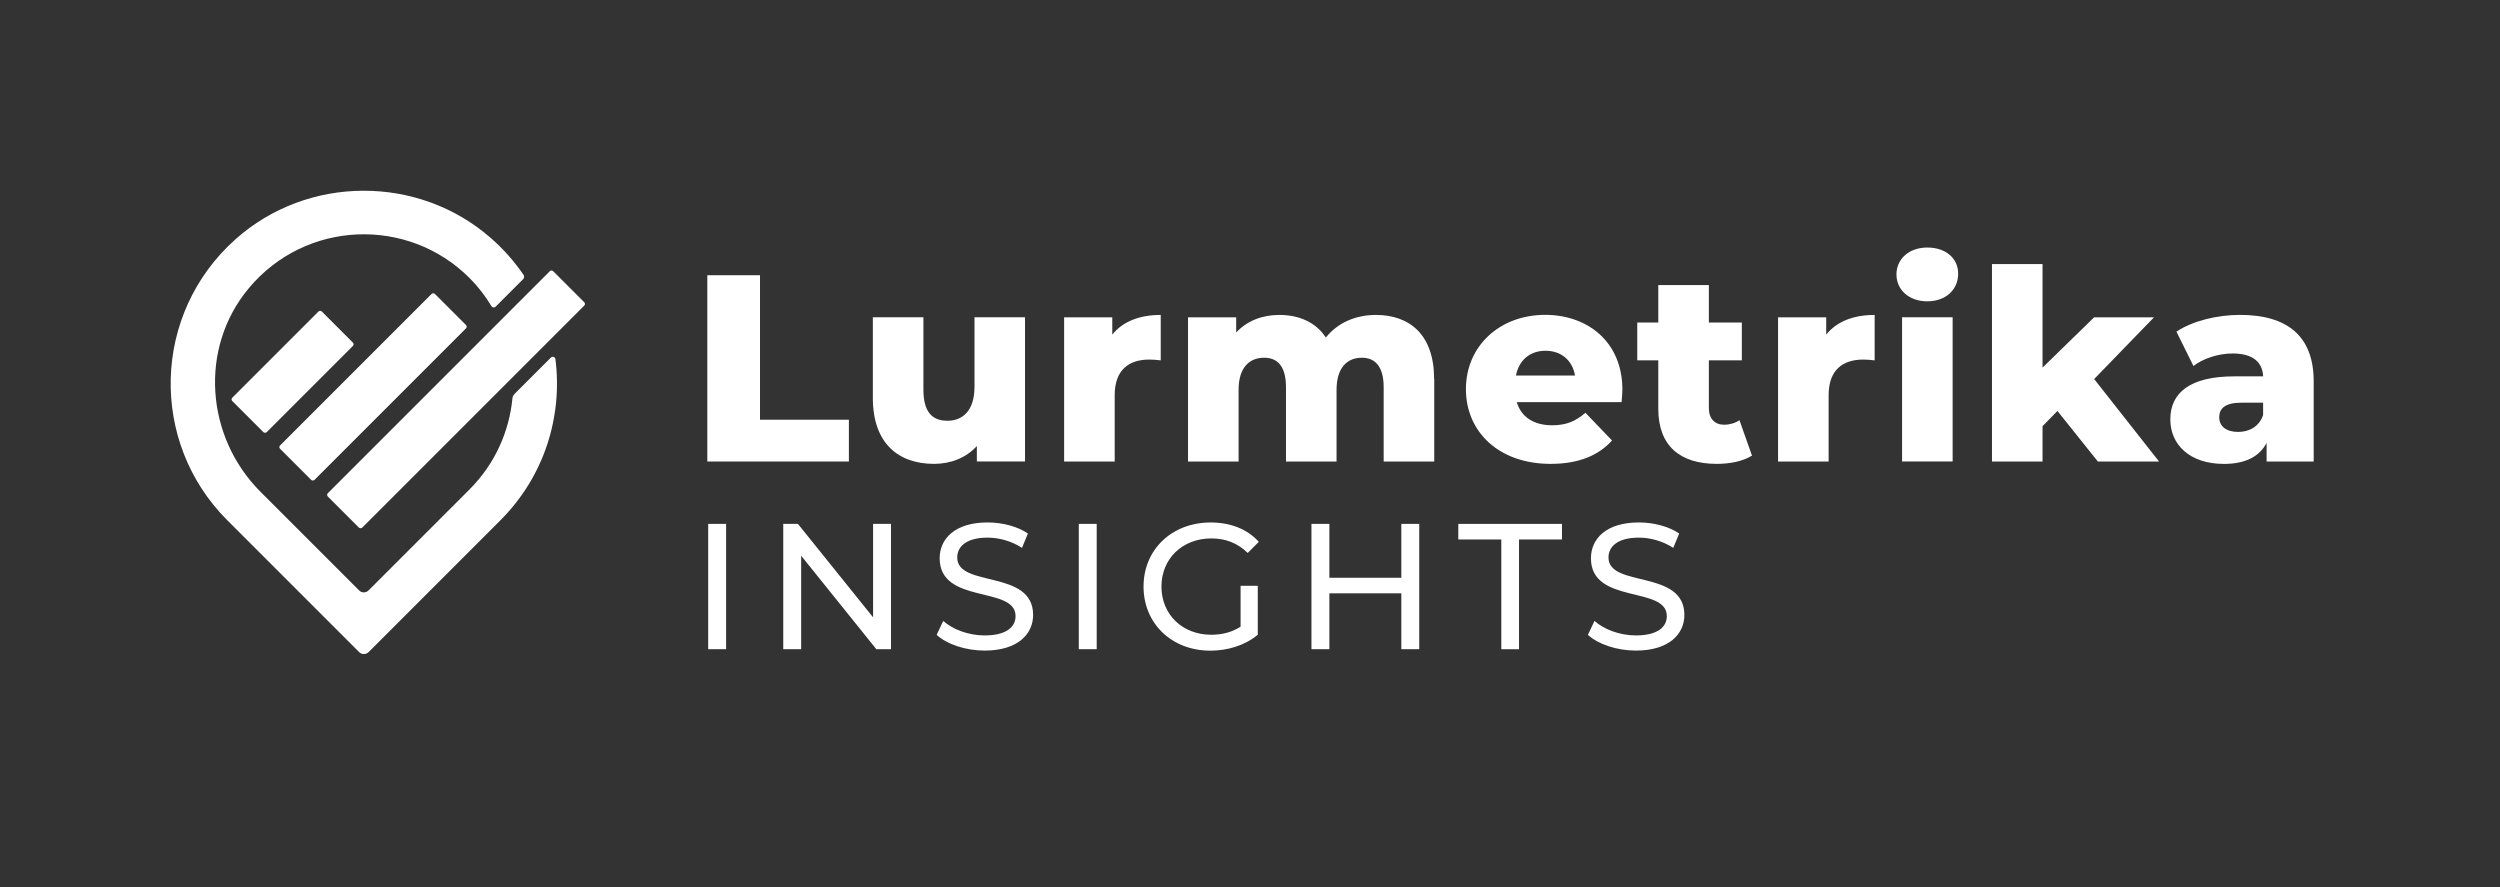 <?xml version="1.0" encoding="UTF-8"?>
<svg id="Layer_1" data-name="Layer 1" xmlns="http://www.w3.org/2000/svg" viewBox="0 0 623.94 221.4">
  <rect x="0" y="0" width="623.94" height="221.4" fill="#333333" stroke="none"/>
  <defs>
    <style>
      .cls-1 {
        fill: #fff;
      }
    </style>
  </defs>
  <g>
    <path class="cls-1" d="M176.53,68.69h13.15v36.06h22.18v10.43h-35.33v-46.48Z"/>
    <path class="cls-1" d="M255.82,79.18v35.99h-12.02v-3.85c-2.72,2.99-6.57,4.45-10.69,4.45-8.83,0-15.27-5.05-15.27-16.47v-20.12h12.62v18.06c0,5.58,2.19,7.77,5.98,7.77s6.77-2.46,6.77-8.5v-17.33h12.62Z"/>
    <path class="cls-1" d="M289.69,78.58v11.36c-1.13-.13-1.93-.2-2.86-.2-5.11,0-8.63,2.59-8.63,8.9v16.54h-12.62v-35.99h12.02v4.32c2.59-3.25,6.77-4.91,12.09-4.91Z"/>
    <path class="cls-1" d="M357.95,94.59v20.59h-12.62v-18.53c0-5.18-2.12-7.37-5.45-7.37-3.65,0-6.31,2.46-6.31,8.04v17.86h-12.62v-18.53c0-5.18-2.06-7.37-5.45-7.37-3.72,0-6.38,2.46-6.38,8.04v17.86h-12.62v-35.99h12.02v3.79c2.72-2.92,6.51-4.38,10.76-4.38,4.91,0,9.1,1.79,11.62,5.64,2.86-3.59,7.3-5.64,12.48-5.64,8.37,0,14.54,4.85,14.54,16Z"/>
    <path class="cls-1" d="M404.71,100.36h-26.16c1.06,3.65,4.18,5.78,8.83,5.78,3.52,0,5.84-1,8.3-3.12l6.64,6.91c-3.45,3.85-8.5,5.84-15.34,5.84-12.82,0-21.12-7.9-21.12-18.66s8.43-18.53,19.79-18.53c10.62,0,19.26,6.77,19.26,18.66,0,.93-.13,2.12-.2,3.12ZM378.35,93.72h14.74c-.66-3.79-3.45-6.18-7.37-6.18s-6.64,2.39-7.37,6.18Z"/>
    <path class="cls-1" d="M437.25,113.71c-2.19,1.39-5.45,2.06-8.77,2.06-9.23,0-14.61-4.52-14.61-13.75v-12.09h-5.25v-9.43h5.25v-9.36h12.62v9.36h8.23v9.43h-8.23v11.95c0,2.66,1.53,4.12,3.79,4.12,1.39,0,2.79-.4,3.85-1.13l3.12,8.83Z"/>
    <path class="cls-1" d="M467.87,78.58v11.36c-1.13-.13-1.93-.2-2.86-.2-5.11,0-8.63,2.59-8.63,8.9v16.54h-12.62v-35.99h12.02v4.32c2.59-3.25,6.77-4.91,12.09-4.91Z"/>
    <path class="cls-1" d="M473.31,68.49c0-3.79,3.05-6.71,7.7-6.71s7.7,2.72,7.7,6.51c0,3.98-3.05,6.91-7.7,6.91s-7.7-2.92-7.7-6.71ZM474.71,79.18h12.62v35.99h-12.62v-35.99Z"/>
    <path class="cls-1" d="M513.49,102.56l-3.72,3.79v8.83h-12.62v-49.27h12.62v25.83l12.88-12.55h14.94l-14.94,15.41,16.2,20.59h-15.27l-10.09-12.62Z"/>
    <path class="cls-1" d="M577.44,95.19v19.99h-11.75v-4.65c-1.79,3.45-5.38,5.25-10.62,5.25-8.63,0-13.41-4.85-13.41-11.09,0-6.64,4.85-10.76,16-10.76h7.17c-.2-3.65-2.66-5.71-7.64-5.71-3.45,0-7.3,1.2-9.76,3.12l-4.25-8.57c4.12-2.72,10.23-4.18,15.87-4.18,11.69,0,18.39,5.18,18.39,16.6ZM564.82,103.62v-3.12h-5.45c-4.05,0-5.51,1.46-5.51,3.65s1.73,3.65,4.71,3.65c2.79,0,5.25-1.33,6.24-4.18Z"/>
  </g>
  <g>
    <path class="cls-1" d="M176.75,130.75h4.47v31.27h-4.47v-31.27Z"/>
    <path class="cls-1" d="M222.37,130.75v31.27h-3.66l-18.76-23.32v23.32h-4.47v-31.27h3.66l18.76,23.32v-23.32h4.47Z"/>
    <path class="cls-1" d="M233.76,158.45l1.65-3.48c2.32,2.1,6.3,3.62,10.32,3.62,5.41,0,7.73-2.1,7.73-4.83,0-7.64-18.94-2.81-18.94-14.43,0-4.83,3.75-8.94,11.97-8.94,3.66,0,7.46.98,10.05,2.77l-1.47,3.57c-2.72-1.74-5.81-2.55-8.58-2.55-5.32,0-7.59,2.23-7.59,4.96,0,7.64,18.94,2.86,18.94,14.34,0,4.78-3.84,8.89-12.11,8.89-4.78,0-9.47-1.61-11.97-3.93Z"/>
    <path class="cls-1" d="M269.24,130.75h4.47v31.27h-4.47v-31.27Z"/>
    <path class="cls-1" d="M309.62,146.21h4.29v12.2c-3.13,2.64-7.46,3.98-11.84,3.98-9.61,0-16.67-6.75-16.67-15.99s7.06-16,16.75-16c4.96,0,9.16,1.65,12.02,4.83l-2.77,2.77c-2.59-2.5-5.54-3.62-9.07-3.62-7.24,0-12.46,5.05-12.46,12.02s5.23,12.02,12.42,12.02c2.64,0,5.09-.58,7.33-2.01v-10.19Z"/>
    <path class="cls-1" d="M354.21,130.75v31.27h-4.47v-13.94h-17.96v13.94h-4.47v-31.27h4.47v13.45h17.96v-13.45h4.47Z"/>
    <path class="cls-1" d="M374.68,134.64h-10.72v-3.89h25.87v3.89h-10.72v27.39h-4.42v-27.39Z"/>
    <path class="cls-1" d="M396.3,158.45l1.65-3.48c2.32,2.1,6.3,3.62,10.32,3.62,5.41,0,7.73-2.1,7.73-4.83,0-7.64-18.94-2.81-18.94-14.43,0-4.83,3.75-8.94,11.97-8.94,3.66,0,7.46.98,10.05,2.77l-1.47,3.57c-2.72-1.74-5.81-2.55-8.58-2.55-5.32,0-7.59,2.23-7.59,4.96,0,7.64,18.94,2.86,18.94,14.34,0,4.78-3.84,8.89-12.11,8.89-4.78,0-9.47-1.61-11.97-3.93Z"/>
  </g>
  <g>
    <rect class="cls-1" x="57.23" y="86.72" width="31.6" height="12.15" rx=".58" ry=".58" transform="translate(-44.23 78.82) rotate(-45)"/>
    <rect class="cls-1" x="65.77" y="90.49" width="54.65" height="12.15" rx=".58" ry=".58" transform="translate(-41.01 94.11) rotate(-45)"/>
    <path class="cls-1" d="M128.4,98.35c-.3.3-.47.68-.51,1.1-.81,8.29-4.37,16.36-10.71,22.7l-25.21,25.21c-.65.65-1.69.65-2.34,0l-24.6-24.6c-13.73-13.73-15.39-35.88-2.96-50.8,14.22-17.08,39.75-17.93,55.11-2.58,2.16,2.16,3.97,4.54,5.48,7.04.22.37.72.43,1.03.13l6.87-6.87c.29-.29.33-.74.11-1.07-2.27-3.32-4.99-6.42-8.18-9.21-18.12-15.84-45.72-15.71-63.69.29-20.89,18.61-21.58,50.65-2.08,70.15l32.91,32.91c.65.65,1.71.65,2.36,0l32.91-32.91c10.98-10.98,15.54-25.93,13.72-40.22-.07-.54-.74-.76-1.13-.38l-9.09,9.09Z"/>
    <rect class="cls-1" x="74.05" y="93.61" width="79.53" height="12.15" rx=".58" ry=".58" transform="translate(-37.15 109.67) rotate(-45)"/>
  </g>
</svg>